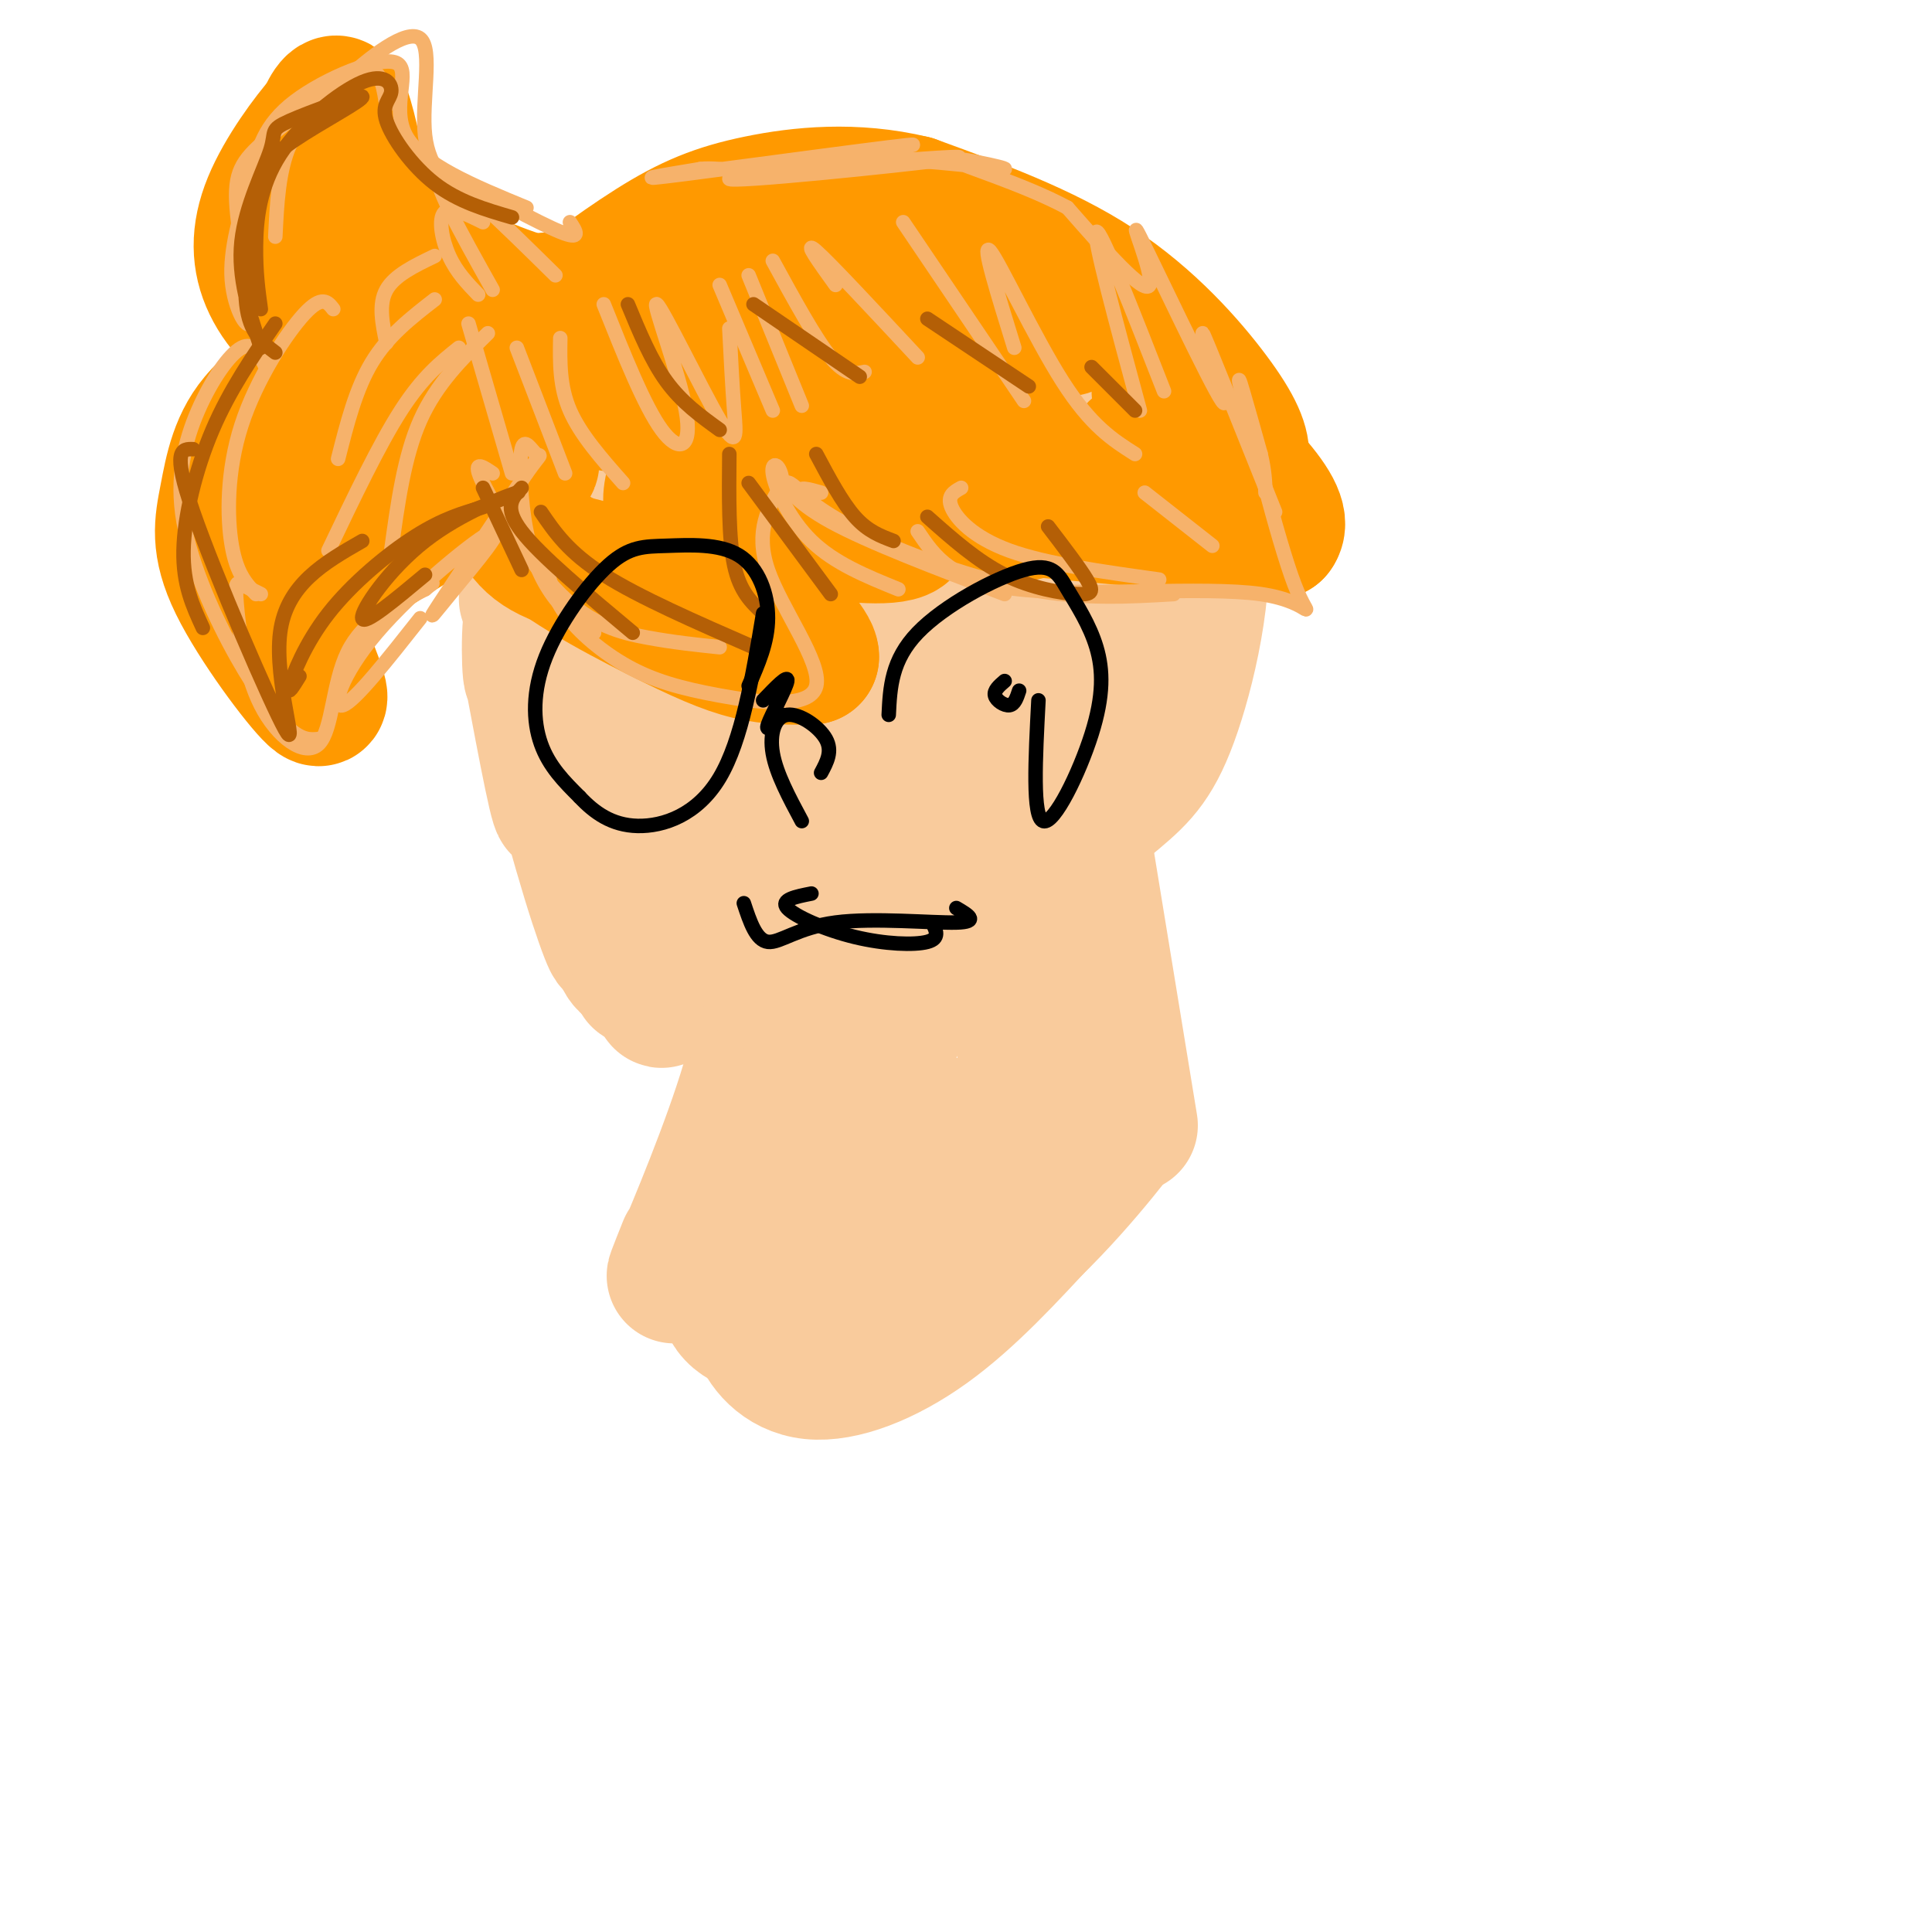 <svg viewBox='0 0 400 400' version='1.1' xmlns='http://www.w3.org/2000/svg' xmlns:xlink='http://www.w3.org/1999/xlink'><g fill='none' stroke='#f9cb9c' stroke-width='28' stroke-linecap='round' stroke-linejoin='round'><path d='M121,89c-4.750,9.417 -9.500,18.833 -11,22c-1.500,3.167 0.250,0.083 2,-3'/><path d='M119,89c0.500,-1.500 1.000,-3.000 1,-3c0.000,0.000 -0.500,1.500 -1,3'/><path d='M117,93c0.000,0.000 -8.000,31.000 -8,31'/><path d='M113,110c-1.196,15.327 -2.393,30.655 -3,30c-0.607,-0.655 -0.625,-17.292 1,-12c1.625,5.292 4.893,32.512 5,38c0.107,5.488 -2.946,-10.756 -6,-27'/><path d='M110,139c1.344,4.407 7.703,28.924 12,43c4.297,14.076 6.533,17.711 3,7c-3.533,-10.711 -12.836,-35.768 -11,-33c1.836,2.768 14.810,33.362 20,45c5.190,11.638 2.595,4.319 0,-3'/><path d='M134,198c5.111,-1.444 17.889,-3.556 22,-4c4.111,-0.444 -0.444,0.778 -5,2'/><path d='M225,178c0.000,0.000 9.000,55.000 9,55'/><path d='M158,203c0.452,-2.863 0.905,-5.726 1,-3c0.095,2.726 -0.167,11.042 -4,24c-3.833,12.958 -11.238,30.560 -14,37c-2.762,6.440 -0.881,1.720 1,-3'/><path d='M129,195c-0.500,2.000 -1.000,4.000 3,6c4.000,2.000 12.500,4.000 21,6'/><path d='M137,203c-3.356,-0.311 -6.711,-0.622 -3,0c3.711,0.622 14.489,2.178 23,1c8.511,-1.178 14.756,-5.089 21,-9'/><path d='M159,204c0.000,0.000 20.000,-11.000 20,-11'/><path d='M172,197c-4.167,1.833 -8.333,3.667 -3,0c5.333,-3.667 20.167,-12.833 35,-22'/><path d='M185,187c0.000,0.000 2.000,0.000 2,0'/><path d='M142,177c0.000,0.000 -11.000,-31.000 -11,-31'/><path d='M125,120c-2.060,-6.071 -4.119,-12.143 0,-21c4.119,-8.857 14.417,-20.500 22,-27c7.583,-6.500 12.452,-7.857 21,-8c8.548,-0.143 20.774,0.929 33,2'/><path d='M201,66c8.743,1.367 14.100,3.785 18,6c3.900,2.215 6.343,4.226 12,9c5.657,4.774 14.527,12.311 17,25c2.473,12.689 -1.449,30.532 -5,41c-3.551,10.468 -6.729,13.562 -12,18c-5.271,4.438 -12.636,10.219 -20,16'/><path d='M211,181c1.051,-1.699 13.678,-13.946 20,-23c6.322,-9.054 6.341,-14.914 7,-19c0.659,-4.086 1.960,-6.396 1,-12c-0.960,-5.604 -4.180,-14.502 -6,-20c-1.820,-5.498 -2.240,-7.598 -8,-12c-5.760,-4.402 -16.858,-11.108 -24,-14c-7.142,-2.892 -10.326,-1.969 -16,0c-5.674,1.969 -13.837,4.985 -22,8'/><path d='M163,89c-4.640,1.514 -5.241,1.299 -9,5c-3.759,3.701 -10.675,11.318 -14,20c-3.325,8.682 -3.057,18.431 -2,26c1.057,7.569 2.905,12.959 4,17c1.095,4.041 1.438,6.733 10,12c8.562,5.267 25.344,13.110 25,15c-0.344,1.890 -17.812,-2.174 -28,-6c-10.188,-3.826 -13.094,-7.413 -16,-11'/><path d='M133,167c-5.532,-3.616 -11.364,-7.157 -15,-14c-3.636,-6.843 -5.078,-16.989 -5,-29c0.078,-12.011 1.675,-25.888 4,-35c2.325,-9.112 5.379,-13.461 9,-17c3.621,-3.539 7.811,-6.270 12,-9'/><path d='M138,63c3.454,-2.256 6.088,-3.397 17,-4c10.912,-0.603 30.100,-0.669 40,0c9.900,0.669 10.512,2.074 14,9c3.488,6.926 9.852,19.372 13,29c3.148,9.628 3.078,16.438 3,22c-0.078,5.562 -0.165,9.875 -2,16c-1.835,6.125 -5.417,14.063 -9,22'/><path d='M214,157c-1.430,6.776 -0.503,12.718 -1,4c-0.497,-8.718 -2.416,-32.094 -4,-44c-1.584,-11.906 -2.832,-12.342 -5,-11c-2.168,1.342 -5.254,4.461 -9,12c-3.746,7.539 -8.150,19.500 -10,29c-1.850,9.500 -1.144,16.541 0,20c1.144,3.459 2.726,3.336 4,3c1.274,-0.336 2.238,-0.886 5,-4c2.762,-3.114 7.320,-8.793 9,-17c1.680,-8.207 0.482,-18.942 -1,-26c-1.482,-7.058 -3.248,-10.437 -5,-13c-1.752,-2.563 -3.489,-4.308 -8,-4c-4.511,0.308 -11.797,2.670 -17,8c-5.203,5.330 -8.324,13.627 -9,22c-0.676,8.373 1.093,16.821 5,21c3.907,4.179 9.954,4.090 16,4'/><path d='M184,161c5.600,-1.302 11.599,-6.557 15,-9c3.401,-2.443 4.204,-2.073 3,-8c-1.204,-5.927 -4.417,-18.149 -7,-25c-2.583,-6.851 -4.538,-8.330 -7,-9c-2.462,-0.670 -5.431,-0.530 -8,-1c-2.569,-0.470 -4.737,-1.550 -8,2c-3.263,3.550 -7.621,11.730 -9,22c-1.379,10.270 0.220,22.631 1,29c0.780,6.369 0.742,6.747 5,8c4.258,1.253 12.814,3.380 19,2c6.186,-1.380 10.002,-6.266 12,-12c1.998,-5.734 2.179,-12.314 2,-16c-0.179,-3.686 -0.716,-4.476 -5,-2c-4.284,2.476 -12.314,8.219 -17,14c-4.686,5.781 -6.029,11.601 -5,14c1.029,2.399 4.431,1.377 8,-1c3.569,-2.377 7.305,-6.108 9,-7c1.695,-0.892 1.347,1.054 1,3'/><path d='M193,165c-3.561,10.508 -12.962,35.277 -15,44c-2.038,8.723 3.289,1.400 7,-7c3.711,-8.400 5.807,-17.877 8,-20c2.193,-2.123 4.484,3.108 0,15c-4.484,11.892 -15.742,30.446 -27,49'/><path d='M166,246c-7.889,11.667 -14.111,16.333 -10,16c4.111,-0.333 18.556,-5.667 33,-11'/><path d='M189,251c9.286,-3.083 16.000,-5.292 20,-5c4.000,0.292 5.286,3.083 5,-5c-0.286,-8.083 -2.143,-27.042 -4,-46'/><path d='M210,195c1.158,-0.571 6.053,21.002 0,33c-6.053,11.998 -23.053,14.423 -25,13c-1.947,-1.423 11.158,-6.692 15,-8c3.842,-1.308 -1.579,1.346 -7,4'/><path d='M193,237c-4.845,3.238 -13.458,9.333 -19,11c-5.542,1.667 -8.012,-1.095 -10,1c-1.988,2.095 -3.494,9.048 -5,16'/><path d='M159,265c-1.590,4.128 -3.065,6.447 -2,10c1.065,3.553 4.671,8.341 11,9c6.329,0.659 15.380,-2.812 24,-9c8.620,-6.188 16.810,-15.094 25,-24'/><path d='M217,251c8.179,-8.798 16.125,-18.792 14,-16c-2.125,2.792 -14.321,18.369 -26,27c-11.679,8.631 -22.839,10.315 -34,12'/><path d='M171,274c-9.429,2.060 -16.000,1.208 -19,-2c-3.000,-3.208 -2.429,-8.774 -1,-13c1.429,-4.226 3.714,-7.113 6,-10'/></g>
<g fill='none' stroke='#ff9900' stroke-width='28' stroke-linecap='round' stroke-linejoin='round'><path d='M125,61c-2.963,1.799 -5.927,3.598 -13,2c-7.073,-1.598 -18.257,-6.593 -25,-10c-6.743,-3.407 -9.046,-5.225 -11,-11c-1.954,-5.775 -3.558,-15.507 -5,-19c-1.442,-3.493 -2.721,-0.746 -4,2'/><path d='M67,25c-2.964,3.317 -8.375,10.610 -11,17c-2.625,6.390 -2.466,11.878 0,17c2.466,5.122 7.238,9.878 14,13c6.762,3.122 15.513,4.610 17,4c1.487,-0.610 -4.289,-3.317 -11,-2c-6.711,1.317 -14.355,6.659 -22,12'/><path d='M54,86c-4.844,5.016 -5.955,11.556 -7,17c-1.045,5.444 -2.024,9.792 2,18c4.024,8.208 13.051,20.277 16,23c2.949,2.723 -0.179,-3.899 -2,-9c-1.821,-5.101 -2.337,-8.681 7,-16c9.337,-7.319 28.525,-18.377 36,-22c7.475,-3.623 3.238,0.188 -1,4'/><path d='M105,101c0.325,3.034 1.639,8.620 6,12c4.361,3.380 11.771,4.555 18,6c6.229,1.445 11.278,3.161 12,0c0.722,-3.161 -2.883,-11.197 -2,-17c0.883,-5.803 6.252,-9.372 9,-9c2.748,0.372 2.874,4.686 3,9'/><path d='M151,102c2.502,2.787 7.256,5.256 15,7c7.744,1.744 18.476,2.763 21,1c2.524,-1.763 -3.161,-6.310 -5,-11c-1.839,-4.690 0.167,-9.525 3,-8c2.833,1.525 6.494,9.411 12,13c5.506,3.589 12.859,2.883 16,2c3.141,-0.883 2.071,-1.941 1,-3'/><path d='M214,103c-0.750,-2.093 -3.123,-5.826 -4,-8c-0.877,-2.174 -0.256,-2.790 3,-1c3.256,1.790 9.149,5.985 14,8c4.851,2.015 8.661,1.849 9,-1c0.339,-2.849 -2.793,-8.383 0,-8c2.793,0.383 11.512,6.681 16,8c4.488,1.319 4.744,-2.340 5,-6'/><path d='M257,95c0.393,-2.702 -1.125,-6.458 -6,-13c-4.875,-6.542 -13.107,-15.869 -24,-23c-10.893,-7.131 -24.446,-12.065 -38,-17'/><path d='M189,42c-12.137,-2.930 -23.480,-1.754 -32,0c-8.520,1.754 -14.217,4.088 -22,9c-7.783,4.912 -17.652,12.404 -16,12c1.652,-0.404 14.826,-8.702 28,-17'/><path d='M147,46c11.082,-2.432 24.787,-0.013 35,2c10.213,2.013 16.936,3.619 24,8c7.064,4.381 14.470,11.536 15,12c0.530,0.464 -5.817,-5.762 -12,-9c-6.183,-3.238 -12.203,-3.487 -20,-3c-7.797,0.487 -17.371,1.711 -25,4c-7.629,2.289 -13.315,5.645 -19,9'/><path d='M145,69c-1.822,0.064 3.124,-4.274 18,-3c14.876,1.274 39.682,8.162 46,9c6.318,0.838 -5.853,-4.373 -18,-7c-12.147,-2.627 -24.270,-2.669 -32,-2c-7.730,0.669 -11.066,2.048 -16,5c-4.934,2.952 -11.467,7.476 -18,12'/><path d='M125,83c1.490,1.756 14.214,0.147 21,-2c6.786,-2.147 7.633,-4.833 6,-7c-1.633,-2.167 -5.747,-3.814 -10,-5c-4.253,-1.186 -8.644,-1.910 -16,0c-7.356,1.910 -17.678,6.455 -28,11'/><path d='M98,80c-10.089,3.133 -21.311,5.467 -28,10c-6.689,4.533 -8.844,11.267 -11,18'/><path d='M59,108c-0.410,-0.972 4.064,-12.401 7,-19c2.936,-6.599 4.333,-8.367 10,-12c5.667,-3.633 15.603,-9.132 24,-12c8.397,-2.868 15.256,-3.105 17,-3c1.744,0.105 -1.628,0.553 -5,1'/><path d='M112,63c-1.500,0.833 -2.750,2.417 -4,4'/><path d='M108,72c-2.498,5.404 -4.995,10.807 -6,17c-1.005,6.193 -0.517,13.175 6,20c6.517,6.825 19.062,13.491 28,18c8.938,4.509 14.268,6.860 19,8c4.732,1.140 8.866,1.070 13,1'/><path d='M168,136c0.180,-2.078 -5.869,-7.774 -9,-13c-3.131,-5.226 -3.343,-9.984 -4,-15c-0.657,-5.016 -1.759,-10.290 0,-17c1.759,-6.710 6.380,-14.855 11,-23'/><path d='M166,68c1.083,-2.046 -1.710,4.338 6,12c7.710,7.662 25.922,16.601 34,21c8.078,4.399 6.022,4.257 14,5c7.978,0.743 25.989,2.372 44,4'/><path d='M264,110c3.333,-4.167 -10.333,-16.583 -24,-29'/></g>
<g fill='none' stroke='#f6b26b' stroke-width='3' stroke-linecap='round' stroke-linejoin='round'><path d='M118,46c1.250,1.917 2.500,3.833 -2,2c-4.500,-1.833 -14.750,-7.417 -25,-13'/><path d='M97,42c-4.101,-3.464 -8.202,-6.929 -9,-14c-0.798,-7.071 1.708,-17.750 -1,-20c-2.708,-2.250 -10.631,3.929 -16,9c-5.369,5.071 -8.185,9.036 -11,13'/><path d='M60,30c-2.333,5.333 -2.667,12.167 -3,19'/><path d='M80,22c-0.231,-1.667 -0.463,-3.334 -1,-5c-0.537,-1.666 -1.381,-3.330 -6,-1c-4.619,2.330 -13.014,8.655 -18,13c-4.986,4.345 -6.563,6.711 -6,14c0.563,7.289 3.267,19.501 3,23c-0.267,3.499 -3.505,-1.715 -4,-8c-0.495,-6.285 1.752,-13.643 4,-21'/><path d='M52,37c1.337,-6.196 2.678,-11.187 9,-16c6.322,-4.813 17.625,-9.450 21,-8c3.375,1.450 -1.179,8.986 2,15c3.179,6.014 14.089,10.507 25,15'/><path d='M69,64c-1.155,-1.494 -2.310,-2.988 -6,1c-3.690,3.988 -9.917,13.458 -13,23c-3.083,9.542 -3.024,19.155 -2,25c1.024,5.845 3.012,7.923 5,10'/><path d='M55,76c-1.253,-2.661 -2.507,-5.322 -5,-4c-2.493,1.322 -6.226,6.628 -9,13c-2.774,6.372 -4.589,13.811 -3,23c1.589,9.189 6.582,20.128 11,28c4.418,7.872 8.262,12.678 11,15c2.738,2.322 4.369,2.161 6,2'/><path d='M54,123c-1.517,-0.761 -3.034,-1.522 -4,-2c-0.966,-0.478 -1.380,-0.672 -1,4c0.380,4.672 1.556,14.211 5,21c3.444,6.789 9.158,10.828 12,8c2.842,-2.828 2.812,-12.522 6,-19c3.188,-6.478 9.594,-9.739 16,-13'/><path d='M88,122c2.667,-2.167 1.333,-1.083 0,0'/><path d='M87,128c-6.776,8.590 -13.552,17.179 -16,18c-2.448,0.821 -0.568,-6.128 7,-15c7.568,-8.872 20.822,-19.667 24,-21c3.178,-1.333 -3.721,6.795 -8,12c-4.279,5.205 -5.937,7.487 -3,3c2.937,-4.487 10.468,-15.744 18,-27'/><path d='M109,98c3.417,-4.800 2.960,-3.300 2,-4c-0.960,-0.700 -2.422,-3.600 -3,-1c-0.578,2.600 -0.271,10.700 1,17c1.271,6.300 3.506,10.800 6,14c2.494,3.200 5.247,5.100 8,7'/><path d='M102,98c-2.208,-1.500 -4.417,-3.000 -2,2c2.417,5.000 9.458,16.500 16,23c6.542,6.500 12.583,8.000 18,9c5.417,1.000 10.208,1.500 15,2'/><path d='M113,116c0.610,3.558 1.220,7.116 4,11c2.780,3.884 7.731,8.093 13,11c5.269,2.907 10.856,4.511 19,6c8.144,1.489 18.847,2.862 20,-2c1.153,-4.862 -7.242,-15.961 -10,-24c-2.758,-8.039 0.121,-13.020 3,-18'/><path d='M162,100c-0.250,-3.952 -2.375,-4.833 -2,-2c0.375,2.833 3.250,9.381 8,14c4.750,4.619 11.375,7.310 18,10'/><path d='M168,104c-2.311,-2.244 -4.622,-4.489 -5,-4c-0.378,0.489 1.178,3.711 9,8c7.822,4.289 21.911,9.644 36,15'/><path d='M170,102c-2.470,-0.696 -4.940,-1.393 -4,0c0.940,1.393 5.292,4.875 14,9c8.708,4.125 21.774,8.893 33,11c11.226,2.107 20.613,1.554 30,1'/><path d='M251,113c0.000,0.000 -14.000,-11.000 -14,-11'/><path d='M199,101c-1.489,0.822 -2.978,1.644 -2,4c0.978,2.356 4.422,6.244 12,9c7.578,2.756 19.289,4.378 31,6'/><path d='M190,110c3.520,5.238 7.040,10.475 21,12c13.960,1.525 38.360,-0.663 50,1c11.640,1.663 10.518,7.179 7,-2c-3.518,-9.179 -9.434,-33.051 -11,-40c-1.566,-6.949 1.217,3.026 4,13'/><path d='M261,94c0.833,3.500 0.917,5.750 1,8'/><path d='M264,106c-7.351,-18.359 -14.702,-36.718 -15,-37c-0.298,-0.282 6.456,17.512 4,14c-2.456,-3.512 -14.123,-28.330 -17,-34c-2.877,-5.670 3.035,7.809 2,10c-1.035,2.191 -9.018,-6.904 -17,-16'/><path d='M221,43c-9.068,-4.909 -23.236,-9.180 -24,-10c-0.764,-0.820 11.878,1.811 11,2c-0.878,0.189 -15.275,-2.065 -27,-2c-11.725,0.065 -20.779,2.447 -21,3c-0.221,0.553 8.389,-0.724 17,-2'/><path d='M177,34c10.485,-0.919 28.196,-2.216 19,-1c-9.196,1.216 -45.300,4.944 -45,4c0.300,-0.944 37.004,-6.562 38,-7c0.996,-0.438 -33.715,4.303 -47,6c-13.285,1.697 -5.142,0.348 3,-1'/><path d='M145,35c1.167,-0.167 2.583,-0.083 4,0'/><path d='M115,57c-10.917,-10.750 -21.833,-21.500 -24,-21c-2.167,0.500 4.417,12.250 11,24'/><path d='M100,46c-3.356,-1.667 -6.711,-3.333 -8,-2c-1.289,1.333 -0.511,5.667 1,9c1.511,3.333 3.756,5.667 6,8'/><path d='M90,53c-4.167,2.000 -8.333,4.000 -10,7c-1.667,3.000 -0.833,7.000 0,11'/><path d='M90,62c-4.833,3.750 -9.667,7.500 -13,13c-3.333,5.500 -5.167,12.750 -7,20'/><path d='M68,114c5.250,-11.000 10.500,-22.000 15,-29c4.500,-7.000 8.250,-10.000 12,-13'/><path d='M101,69c-5.333,5.250 -10.667,10.500 -14,18c-3.333,7.500 -4.667,17.250 -6,27'/><path d='M97,67c0.000,0.000 9.000,31.000 9,31'/><path d='M107,72c0.000,0.000 10.000,26.000 10,26'/><path d='M116,70c-0.083,5.000 -0.167,10.000 2,15c2.167,5.000 6.583,10.000 11,15'/><path d='M125,63c4.225,10.582 8.450,21.165 12,26c3.550,4.835 6.426,3.923 5,-4c-1.426,-7.923 -7.156,-22.856 -6,-22c1.156,0.856 9.196,17.500 13,24c3.804,6.500 3.373,2.857 3,-2c-0.373,-4.857 -0.686,-10.929 -1,-17'/><path d='M149,59c0.000,0.000 11.000,26.000 11,26'/><path d='M155,57c0.000,0.000 11.000,27.000 11,27'/><path d='M160,54c4.417,8.083 8.833,16.167 12,20c3.167,3.833 5.083,3.417 7,3'/><path d='M173,59c-3.417,-4.750 -6.833,-9.500 -4,-7c2.833,2.500 11.917,12.250 21,22'/><path d='M187,46c0.000,0.000 25.000,37.000 25,37'/><path d='M210,72c-3.444,-11.111 -6.889,-22.222 -5,-20c1.889,2.222 9.111,17.778 15,27c5.889,9.222 10.444,12.111 15,15'/><path d='M236,85c-4.917,-18.167 -9.833,-36.333 -9,-37c0.833,-0.667 7.417,16.167 14,33'/></g>
<g fill='none' stroke='#b45f06' stroke-width='3' stroke-linecap='round' stroke-linejoin='round'><path d='M106,45c-5.585,-1.629 -11.170,-3.258 -16,-7c-4.830,-3.742 -8.906,-9.598 -10,-13c-1.094,-3.402 0.795,-4.351 1,-6c0.205,-1.649 -1.275,-3.999 -6,-2c-4.725,1.999 -12.695,8.346 -17,15c-4.305,6.654 -4.944,13.615 -5,19c-0.056,5.385 0.472,9.192 1,13'/><path d='M57,73c-2.665,-2.016 -5.330,-4.033 -6,-10c-0.670,-5.967 0.654,-15.886 2,-22c1.346,-6.114 2.714,-8.425 8,-12c5.286,-3.575 14.491,-8.414 14,-9c-0.491,-0.586 -10.678,3.080 -15,5c-4.322,1.920 -2.779,2.094 -4,6c-1.221,3.906 -5.206,11.545 -6,19c-0.794,7.455 1.603,14.728 4,22'/><path d='M57,67c-4.733,6.867 -9.467,13.733 -13,22c-3.533,8.267 -5.867,17.933 -6,25c-0.133,7.067 1.933,11.533 4,16'/><path d='M40,93c-2.280,-0.077 -4.560,-0.155 0,13c4.560,13.155 15.958,39.542 19,45c3.042,5.458 -2.274,-10.012 -1,-20c1.274,-9.988 9.137,-14.494 17,-19'/><path d='M62,140c-1.298,2.101 -2.595,4.202 -2,2c0.595,-2.202 3.083,-8.708 8,-15c4.917,-6.292 12.262,-12.369 18,-16c5.738,-3.631 9.869,-4.815 14,-6'/><path d='M88,119c-6.339,5.292 -12.679,10.583 -13,9c-0.321,-1.583 5.375,-10.042 13,-16c7.625,-5.958 17.179,-9.417 19,-10c1.821,-0.583 -4.089,1.708 -10,4'/><path d='M100,101c0.000,0.000 8.000,17.000 8,17'/><path d='M108,101c-1.917,2.000 -3.833,4.000 0,9c3.833,5.000 13.417,13.000 23,21'/><path d='M112,106c2.833,4.167 5.667,8.333 13,13c7.333,4.667 19.167,9.833 31,15'/><path d='M158,127c-2.417,-2.250 -4.833,-4.500 -6,-10c-1.167,-5.500 -1.083,-14.250 -1,-23'/><path d='M155,100c0.000,0.000 17.000,23.000 17,23'/><path d='M169,94c2.667,5.000 5.333,10.000 8,13c2.667,3.000 5.333,4.000 8,5'/><path d='M192,107c5.173,4.595 10.345,9.190 16,12c5.655,2.810 11.792,3.833 15,4c3.208,0.167 3.488,-0.524 2,-3c-1.488,-2.476 -4.744,-6.738 -8,-11'/><path d='M130,63c2.417,5.833 4.833,11.667 8,16c3.167,4.333 7.083,7.167 11,10'/><path d='M156,63c0.000,0.000 22.000,15.000 22,15'/><path d='M192,66c0.000,0.000 21.000,14.000 21,14'/><path d='M226,76c0.000,0.000 9.000,9.000 9,9'/></g>
<g fill='none' stroke='#000000' stroke-width='3' stroke-linecap='round' stroke-linejoin='round'><path d='M155,142c1.986,-4.506 3.971,-9.012 4,-14c0.029,-4.988 -1.900,-10.460 -6,-13c-4.100,-2.540 -10.372,-2.150 -15,-2c-4.628,0.150 -7.612,0.061 -12,4c-4.388,3.939 -10.181,11.907 -13,19c-2.819,7.093 -2.662,13.312 -1,18c1.662,4.688 4.831,7.844 8,11'/><path d='M120,165c3.048,3.250 6.667,5.875 12,6c5.333,0.125 12.381,-2.250 17,-10c4.619,-7.750 6.810,-20.875 9,-34'/><path d='M170,160c1.202,-2.238 2.405,-4.476 1,-7c-1.405,-2.524 -5.417,-5.333 -8,-5c-2.583,0.333 -3.738,3.810 -3,8c0.738,4.190 3.369,9.095 6,14'/><path d='M184,148c0.272,-5.663 0.544,-11.326 6,-17c5.456,-5.674 16.095,-11.359 22,-13c5.905,-1.641 7.077,0.762 9,4c1.923,3.238 4.598,7.311 6,12c1.402,4.689 1.531,9.993 -1,18c-2.531,8.007 -7.723,18.716 -10,18c-2.277,-0.716 -1.638,-12.858 -1,-25'/><path d='M208,141c-1.133,0.978 -2.267,1.956 -2,3c0.267,1.044 1.933,2.156 3,2c1.067,-0.156 1.533,-1.578 2,-3'/><path d='M162,148c-1.822,1.933 -3.644,3.867 -3,2c0.644,-1.867 3.756,-7.533 4,-9c0.244,-1.467 -2.378,1.267 -5,4'/><path d='M154,187c1.274,3.851 2.548,7.702 5,8c2.452,0.298 6.083,-2.958 14,-4c7.917,-1.042 20.119,0.131 25,0c4.881,-0.131 2.440,-1.565 0,-3'/><path d='M193,191c0.827,1.643 1.655,3.286 -1,4c-2.655,0.714 -8.792,0.500 -15,-1c-6.208,-1.500 -12.488,-4.286 -14,-6c-1.512,-1.714 1.744,-2.357 5,-3'/></g>
</svg>